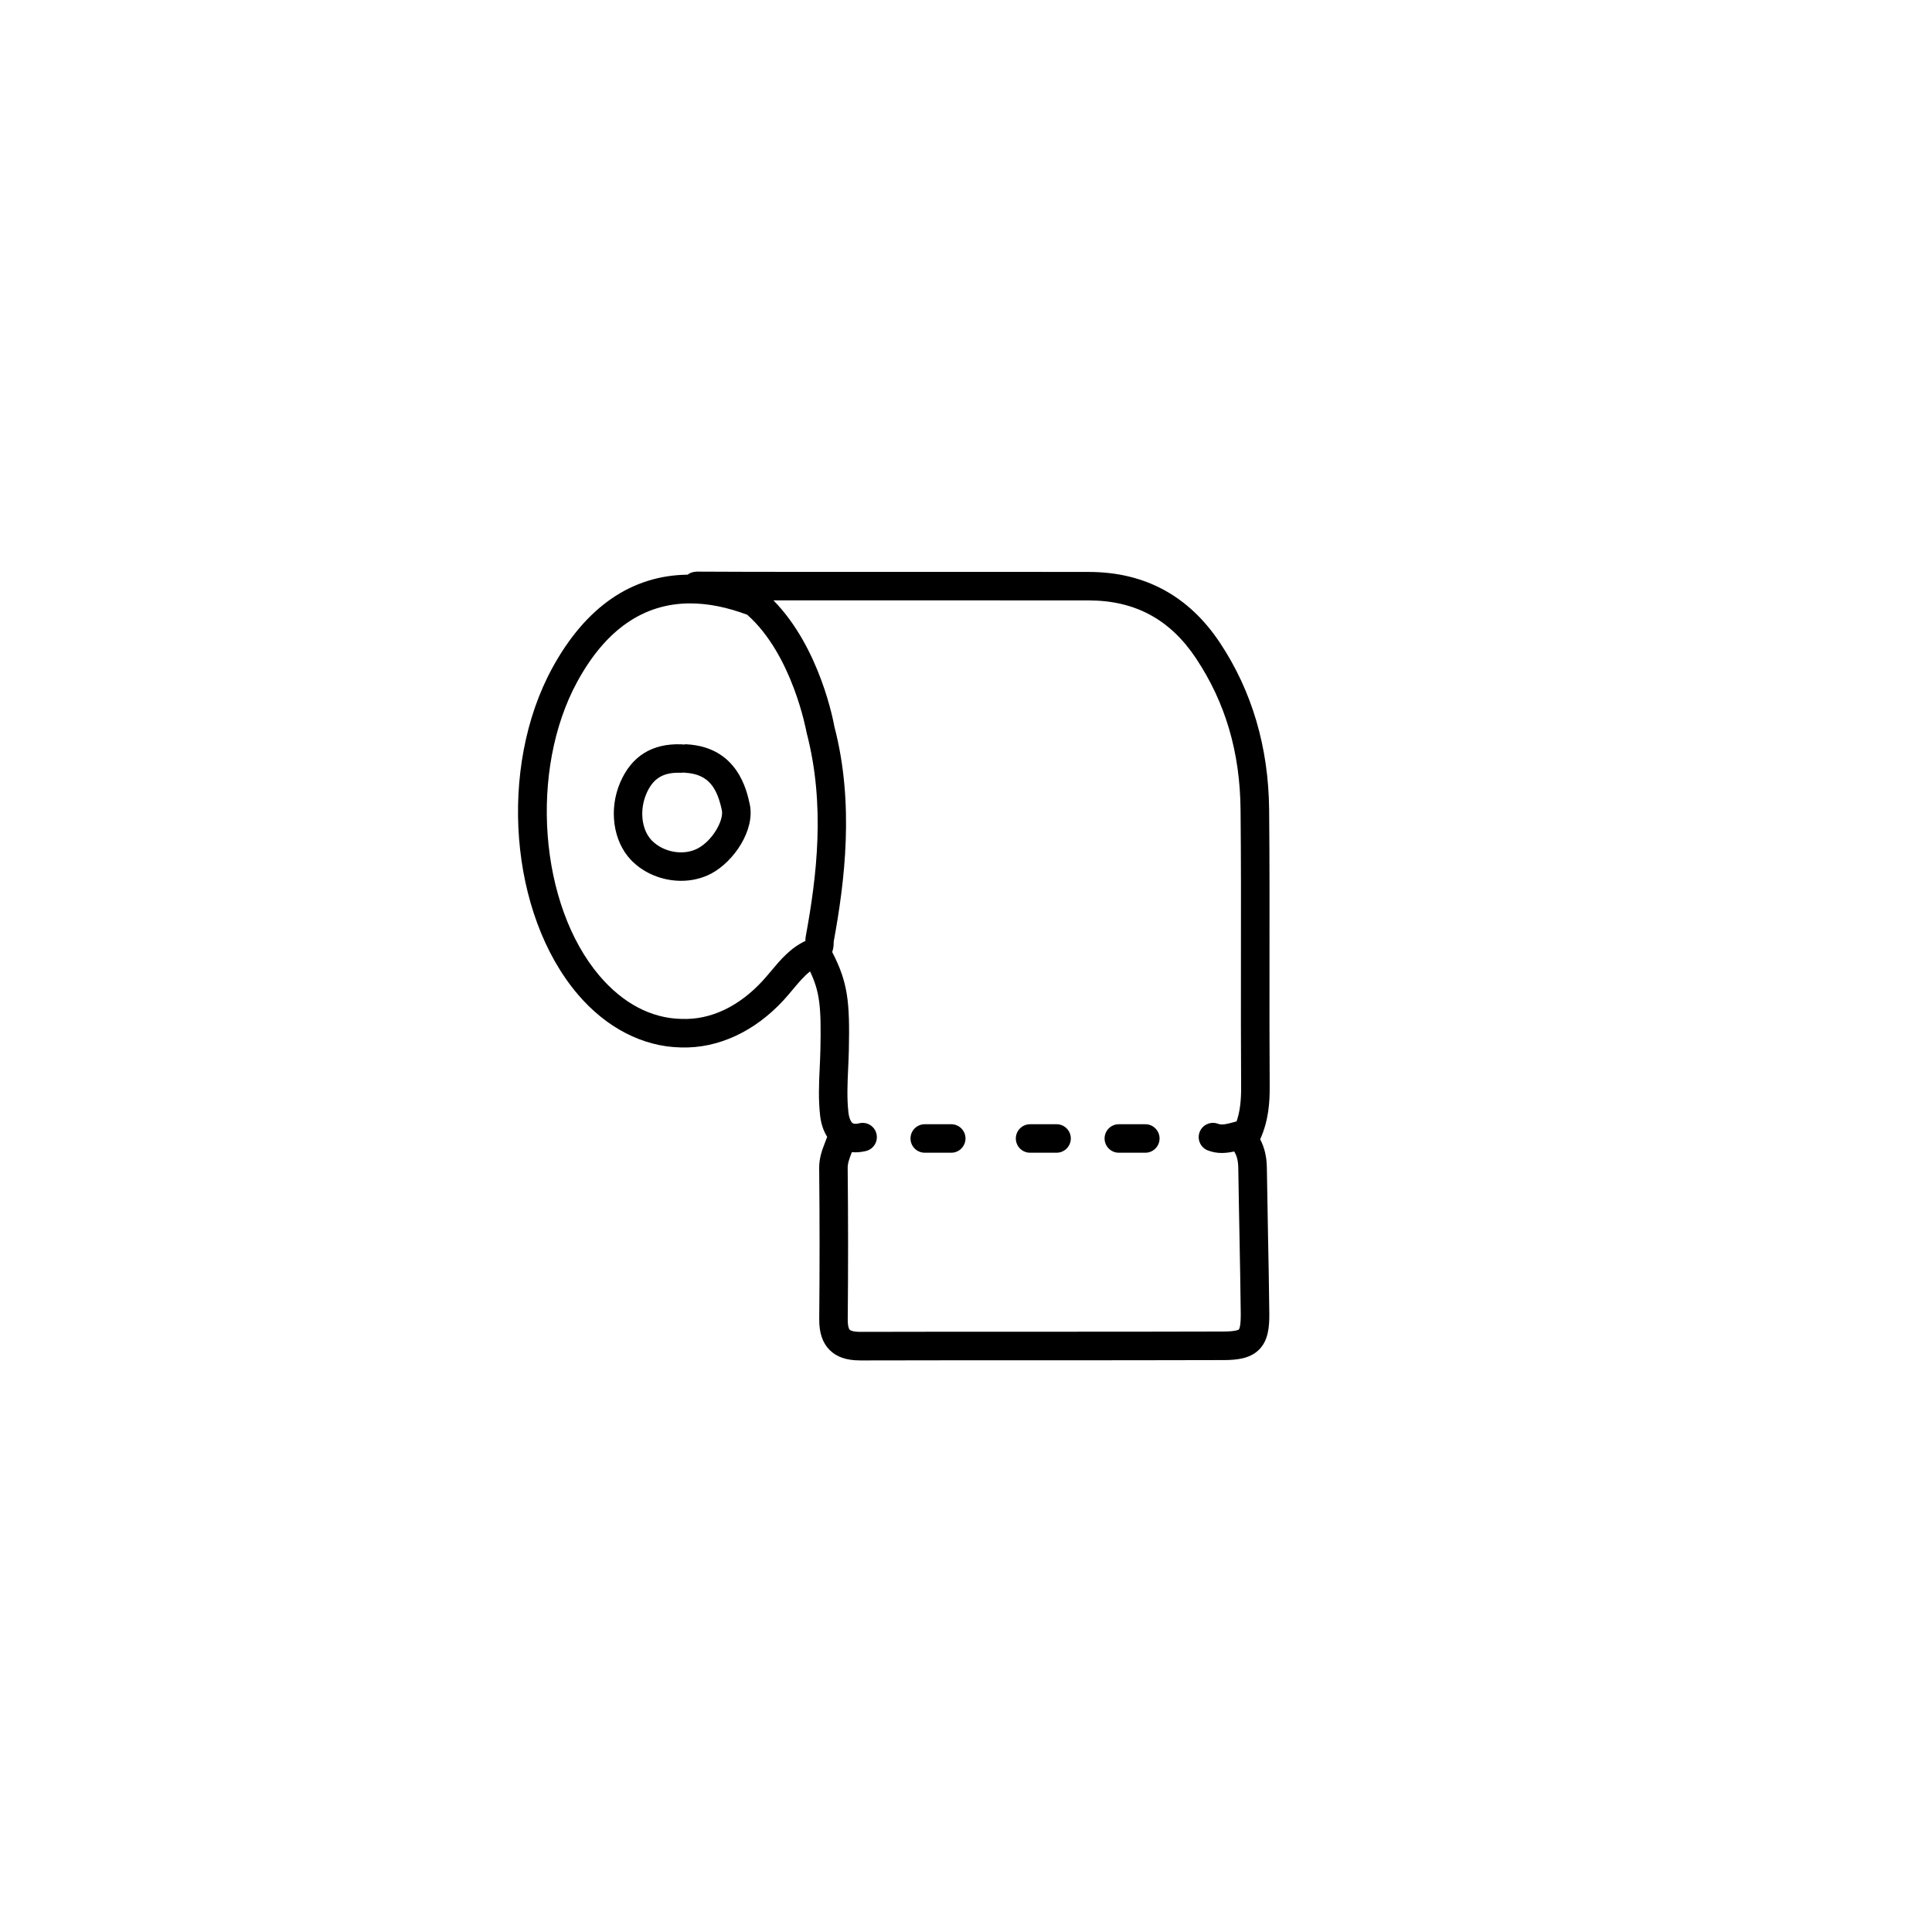 <?xml version="1.0" encoding="UTF-8"?>
<!-- Uploaded to: ICON Repo, www.iconrepo.com, Generator: ICON Repo Mixer Tools -->
<svg fill="#000000" width="800px" height="800px" version="1.1" viewBox="144 144 512 512" xmlns="http://www.w3.org/2000/svg">
 <path d="m371.86 504.52c-3.543 0-6.172-0.91-8.02-2.777-1.879-1.895-2.777-4.586-2.734-8.227 0.125-13.004 0.121-26.43-0.016-39.91-0.031-2.742 0.816-4.934 1.566-6.867 0.191-0.488 0.379-0.973 0.551-1.473-0.973-1.531-1.613-3.426-1.859-5.566-0.508-4.367-0.309-8.742-0.105-12.973 0.07-1.551 0.141-3.078 0.172-4.578 0.242-11.332-0.156-15.246-2.742-20.715-1.605 1.254-3.055 2.984-4.559 4.781-0.797 0.957-1.598 1.914-2.43 2.816-7.613 8.289-17.359 12.879-27.262 12.551-10.051-0.195-19.754-5.199-27.312-14.09-18.098-21.285-21.129-60.055-6.762-86.434 8.855-16.242 21.062-24.59 35.875-24.762 0.656-0.516 1.328-0.727 2.363-0.812 14.625 0.09 39.848 0.074 63.094 0.07 15.941 0 30.949-0.012 40.969 0.016 14.746 0.035 26.395 6.348 34.637 18.75 8.504 12.809 12.891 27.695 13.047 44.246 0.125 13.262 0.109 26.527 0.098 39.789-0.012 11.254-0.023 22.512 0.051 33.766 0.02 3.883-0.273 8.863-2.527 13.805 1.152 2.152 1.742 4.664 1.777 7.598 0.082 5.812 0.191 11.633 0.301 17.453 0.137 7.031 0.277 14.07 0.348 21.113 0.035 3.508-0.266 7.09-2.676 9.539-2.414 2.445-5.969 2.797-9.445 2.805-16.652 0.055-33.301 0.047-49.957 0.051-15.426 0.004-30.91-0.004-46.371 0.039-0.031-0.004-0.051-0.004-0.07-0.004zm-2.106-55.184c-0.016 0.047-0.035 0.086-0.051 0.125-0.574 1.484-1.074 2.777-1.059 4.066 0.137 13.531 0.141 27.008 0.016 40.066-0.023 2.09 0.406 2.691 0.539 2.828 0.125 0.125 0.797 0.523 2.695 0.539 15.461-0.047 30.93-0.035 46.391-0.039 16.645 0.004 33.285 0.004 49.938-0.051 3.449-0.012 4.035-0.504 4.09-0.555 0.055-0.059 0.527-0.645 0.5-4.144-0.074-7.023-0.211-14.035-0.344-21.055-0.109-5.828-0.227-11.664-0.309-17.504-0.02-1.895-0.359-3.309-1.09-4.457-2.152 0.473-4.469 0.68-6.961-0.273-1.953-0.734-2.934-2.918-2.195-4.871 0.734-1.953 2.941-2.926 4.871-2.195 1.039 0.395 2.277 0.098 4.203-0.438l0.719-0.191c0.852-2.481 1.223-5.34 1.203-9.027-0.074-11.266-0.059-22.547-0.051-33.82 0.02-13.234 0.035-26.477-0.098-39.711-0.141-15.277-4-28.406-11.789-40.133-6.848-10.316-16.125-15.348-28.359-15.375-10.02-0.023-25.016-0.02-40.949-0.016-14.469 0.004-29.711 0.012-42.703-0.004 12.426 12.621 15.996 32.543 16.152 33.438 5.359 20.445 2.731 41.207-0.172 56.98 0.016 1.031-0.117 1.965-0.398 2.785 4.156 8.082 4.684 13.062 4.41 25.996-0.035 1.566-0.105 3.16-0.18 4.766-0.18 3.934-0.367 8 0.07 11.758 0.188 1.641 0.719 2.551 1.117 2.828 0.43 0.293 1.266 0.145 1.734 0.035 2.035-0.492 4.082 0.734 4.574 2.766s-0.742 4.074-2.766 4.574c-1.406 0.348-2.656 0.414-3.75 0.309zm-42.824-145.43c-12.383 0-22.418 6.938-29.953 20.758-12.777 23.457-10.082 59.141 5.883 77.926 6.227 7.324 13.734 11.273 21.703 11.43 7.891 0.332 15.426-3.441 21.547-10.105 0.754-0.82 1.477-1.684 2.203-2.551 2.418-2.891 5.144-6.152 9.117-7.996 0.016-0.578 0.047-0.926 0.102-1.219 2.926-15.926 5.246-34.805 0.223-54.004-0.105-0.508-3.734-20.602-15.734-31.23-5.359-2.008-10.395-3.008-15.09-3.008zm120.59 145.58h-7.019c-2.086 0-3.777-1.691-3.777-3.777 0-2.086 1.691-3.777 3.777-3.777h7.019c2.086 0 3.777 1.691 3.777 3.777 0 2.082-1.691 3.777-3.777 3.777zm-23.52 0h-7.019c-2.086 0-3.777-1.691-3.777-3.777 0-2.086 1.691-3.777 3.777-3.777h7.019c2.086 0 3.777 1.691 3.777 3.777 0 2.082-1.691 3.777-3.777 3.777zm-27.91 0h-7.019c-2.086 0-3.777-1.691-3.777-3.777 0-2.086 1.691-3.777 3.777-3.777h7.019c2.086 0 3.777 1.691 3.777 3.777 0 2.082-1.691 3.777-3.777 3.777zm-71.578-72.059c-4.883 0-9.828-1.918-13.27-5.5-4.766-4.969-5.953-13.422-2.887-20.555 2.992-6.973 8.438-10.395 16.207-10.121 0.195 0.004 0.387 0.023 0.574 0.059 0.301-0.055 0.625-0.074 0.922-0.055 13.359 0.789 15.82 12.125 16.629 15.855 1.48 6.828-4.172 15.176-10.176 18.383-2.445 1.301-5.215 1.934-8 1.934zm-0.766-28.645c-4.242 0-6.785 1.688-8.449 5.562-1.875 4.359-1.285 9.547 1.391 12.344 3.094 3.215 8.484 4.156 12.254 2.137 3.945-2.109 6.922-7.492 6.352-10.121-1.23-5.68-3.344-9.539-9.684-9.914-0.16-0.012-0.316-0.023-0.48-0.055-0.266 0.051-0.539 0.07-0.82 0.059-0.188-0.004-0.375-0.012-0.562-0.012z"/>
</svg>